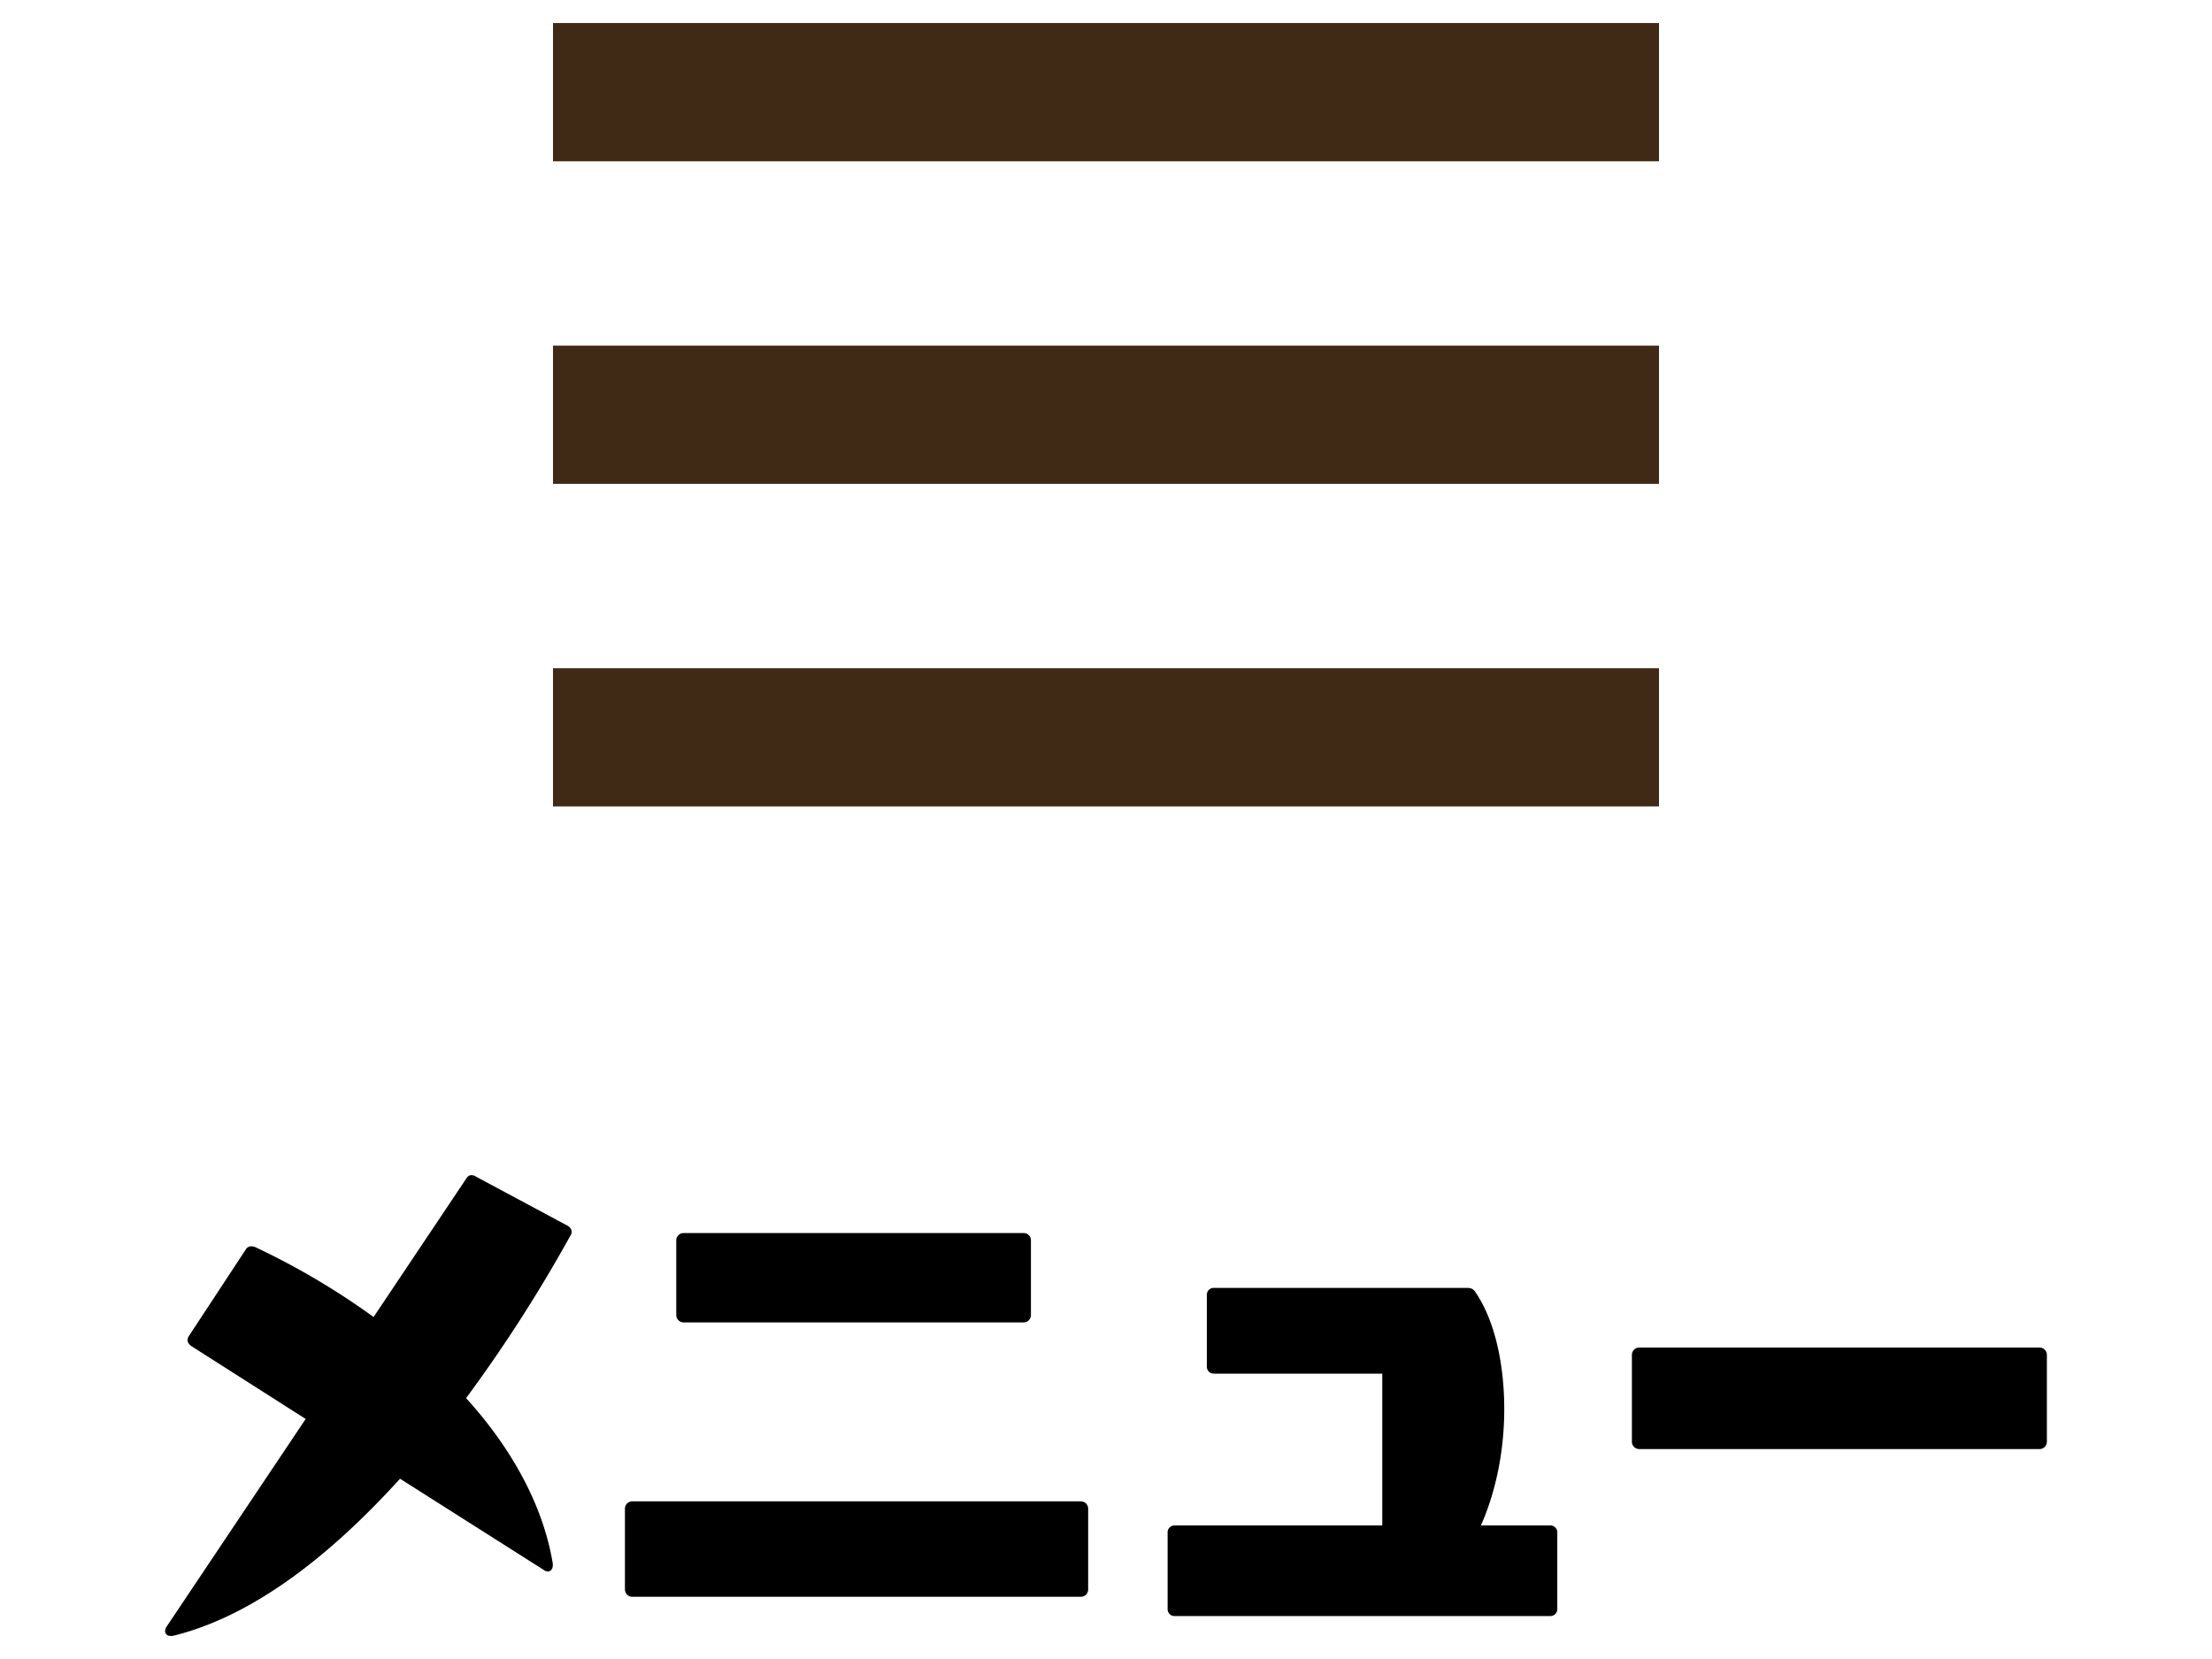 <svg width="48" height="36" fill="none" xmlns="http://www.w3.org/2000/svg"><path fill="#402915" d="M12 .5h24v3H12zm0 7h24v3H12zm0 7h24v3H12z"/><g clip-path="url(#clip0_895_9802)" fill="#000"><path d="M12.307 26.593l-1.974-1.058a.175.175 0 00-.117-.034c-.04.005-.072.031-.099.075l-2.01 3.003a16.014 16.014 0 00-2.57-1.518c-.09-.036-.171-.012-.21.062l-1.23 1.871c-.072.12.022.192.057.217l2.479 1.58-3.02 4.51c-.033.054-.04.107-.016.146.01.02.038.052.102.052h.045l.007-.001c1.564-.38 3.222-1.527 4.93-3.41l3.112 1.975c.047.037.098.047.139.027.04-.02.064-.065.064-.123v-.035c-.2-1.215-.849-2.456-1.882-3.593a32.024 32.024 0 002.28-3.556l.004-.01c.016-.048.014-.118-.09-.182v.002zm11.148 5.986H13.72a.159.159 0 00-.159.158v1.753c0 .088.071.16.159.16h9.734a.159.159 0 00.159-.16v-1.753a.159.159 0 00-.16-.158zm-8.622-5.822h7.38c.087 0 .158.07.158.158v1.623a.159.159 0 01-.159.158h-7.379a.159.159 0 01-.158-.158v-1.623c0-.087.071-.158.158-.158zm18.802 6.345h-1.5c.327-.734.507-1.626.507-2.523 0-1.05-.233-1.98-.637-2.556-.034-.05-.088-.076-.163-.076h-5.495a.15.15 0 00-.159.159v1.544c0 .095.064.158.159.158h3.648v3.294h-4.499a.15.15 0 00-.159.159v1.648a.15.15 0 00.159.159h8.138a.15.15 0 00.159-.159v-1.648a.15.15 0 00-.159-.159zm10.623-3.86h-8.687a.159.159 0 00-.159.159v1.884c0 .088.071.159.159.159h8.687a.159.159 0 00.159-.159v-1.884a.159.159 0 00-.159-.159z"/></g><defs><clipPath id="clip0_895_9802"><path fill="#fff" transform="translate(3.583 25.5)" d="M0 0h40.834v10H0z"/></clipPath></defs></svg>